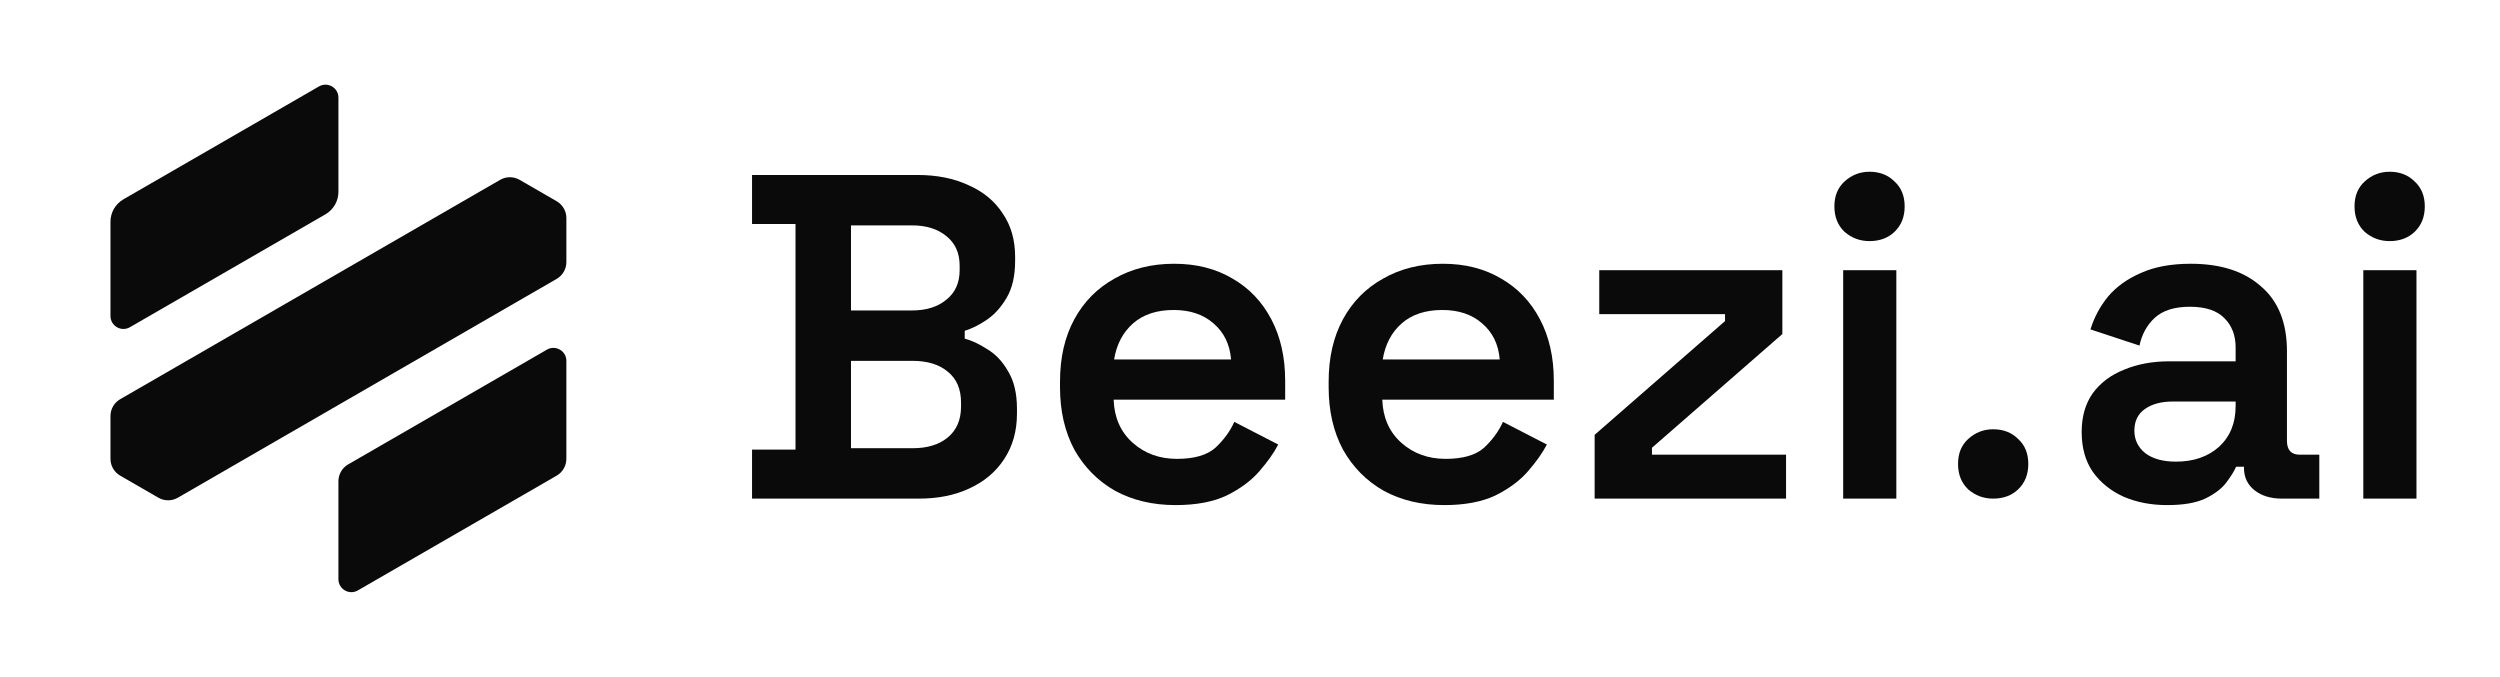 <?xml version="1.0" encoding="utf-8"?>
<svg xmlns="http://www.w3.org/2000/svg" fill="none" height="520" viewBox="0 0 1920 520" width="1920">
<path d="M259.908 147.348V74.993C259.908 67.332 251.616 62.544 244.981 66.374L94.793 153.074C88.634 156.629 84.84 163.2 84.84 170.311V242.679C84.84 250.34 93.133 255.128 99.768 251.297L249.957 164.585C256.115 161.029 259.908 154.459 259.908 147.348Z" fill="#0A0A0A"/>
<path d="M259.904 369.596V444.824C259.904 452.484 268.197 457.272 274.831 453.442L427.508 365.306C432.127 362.64 434.972 357.712 434.972 352.378V277.138C434.972 269.477 426.679 264.689 420.045 268.52L267.368 356.669C262.749 359.335 259.904 364.263 259.904 369.596Z" fill="#0A0A0A"/>
<path d="M384.116 138.109L92.304 306.581C87.686 309.248 84.84 314.176 84.84 319.509V352.378C84.84 357.712 87.687 362.641 92.307 365.307L121.648 382.237C126.267 384.902 131.957 384.901 136.575 382.234L427.515 214.187C432.132 211.52 434.976 206.592 434.976 201.26V167.47C434.976 162.136 432.131 157.208 427.511 154.541L399.042 138.109C394.424 135.443 388.734 135.443 384.116 138.109Z" fill="#0A0A0A"/>
<path d="M1815.02 382.942V207.535H1855.85V382.942H1815.02ZM1835.26 185.165C1827.92 185.165 1821.53 182.798 1816.08 178.063C1810.88 173.092 1808.27 166.583 1808.27 158.534C1808.27 150.486 1810.88 144.094 1816.08 139.36C1821.53 134.389 1827.92 131.903 1835.26 131.903C1843.07 131.903 1849.46 134.389 1854.43 139.36C1859.64 144.094 1862.24 150.486 1862.24 158.534C1862.24 166.583 1859.64 173.092 1854.43 178.063C1849.46 182.798 1843.07 185.165 1835.26 185.165Z" fill="#0A0A0A"/>
<path d="M1664.41 387.913C1652.1 387.913 1640.98 385.783 1631.04 381.522C1621.09 377.024 1613.16 370.633 1607.25 362.348C1601.56 354.063 1598.72 343.884 1598.72 331.811C1598.72 319.975 1601.56 310.033 1607.25 301.985C1613.16 293.936 1621.21 287.9 1631.39 283.876C1641.57 279.615 1653.17 277.485 1666.19 277.485H1716.96V266.832C1716.96 257.6 1714.12 250.144 1708.44 244.462C1702.76 238.545 1693.88 235.586 1681.81 235.586C1669.98 235.586 1660.98 238.426 1654.83 244.107C1648.91 249.552 1645 256.653 1643.11 265.412L1605.47 252.984C1608.31 243.752 1612.81 235.349 1618.96 227.774C1625.35 220.199 1633.76 214.163 1644.17 209.665C1654.59 204.931 1667.37 202.564 1682.52 202.564C1705.48 202.564 1723.47 208.363 1736.49 219.962C1749.75 231.325 1756.38 247.895 1756.38 269.673V338.558C1756.38 345.659 1759.69 349.21 1766.32 349.21H1781.23V382.942H1752.47C1743.95 382.942 1736.97 380.812 1731.52 376.551C1726.08 372.29 1723.36 366.49 1723.36 359.152V358.442H1717.32C1715.9 361.756 1713.41 365.78 1709.86 370.515C1706.31 375.249 1700.87 379.391 1693.53 382.942C1686.43 386.256 1676.72 387.913 1664.41 387.913ZM1671.16 354.536C1684.65 354.536 1695.66 350.749 1704.18 343.174C1712.7 335.362 1716.96 324.946 1716.96 311.927V308.376H1668.67C1659.91 308.376 1652.81 310.27 1647.37 314.057C1641.92 317.845 1639.2 323.408 1639.2 330.746C1639.2 337.847 1642.04 343.647 1647.72 348.145C1653.41 352.406 1661.22 354.536 1671.16 354.536Z" fill="#0A0A0A"/>
<path d="M1530.75 382.942C1523.41 382.942 1517.02 380.575 1511.58 375.841C1506.37 370.87 1503.77 364.36 1503.77 356.312C1503.77 348.263 1506.37 341.872 1511.58 337.137C1517.02 332.166 1523.41 329.681 1530.75 329.681C1538.56 329.681 1544.96 332.166 1549.93 337.137C1555.13 341.872 1557.74 348.263 1557.74 356.312C1557.74 364.36 1555.13 370.87 1549.93 375.841C1544.96 380.575 1538.56 382.942 1530.75 382.942Z" fill="#0A0A0A"/>
<path d="M1415.56 382.942V207.535H1456.39V382.942H1415.56ZM1435.8 185.165C1428.46 185.165 1422.07 182.798 1416.62 178.063C1411.41 173.092 1408.81 166.583 1408.81 158.534C1408.81 150.486 1411.41 144.094 1416.62 139.36C1422.07 134.389 1428.46 131.903 1435.8 131.903C1443.61 131.903 1450 134.389 1454.97 139.36C1460.18 144.094 1462.78 150.486 1462.78 158.534C1462.78 166.583 1460.18 173.092 1454.97 178.063C1450 182.798 1443.61 185.165 1435.8 185.165Z" fill="#0A0A0A"/>
<path d="M1224.68 382.942V333.942L1324.82 246.593V241.267H1228.23V207.535H1368.85V256.535L1268.71 343.884V349.21H1371.69V382.942H1224.68Z" fill="#0A0A0A"/>
<path d="M1109.17 387.913C1091.66 387.913 1076.15 384.244 1062.66 376.906C1049.4 369.331 1038.99 358.797 1031.41 345.304C1024.07 331.574 1020.4 315.596 1020.4 297.369V293.108C1020.4 274.644 1024.07 258.666 1031.41 245.173C1038.75 231.68 1049.05 221.264 1062.3 213.926C1075.56 206.351 1090.83 202.564 1108.11 202.564C1125.15 202.564 1140.06 206.351 1152.85 213.926C1165.63 221.264 1175.57 231.68 1182.67 245.173C1189.78 258.666 1193.33 274.407 1193.33 292.398V306.956H1061.59C1062.07 320.685 1066.92 331.693 1076.15 339.978C1085.38 348.263 1096.75 352.406 1110.24 352.406C1123.49 352.406 1133.32 349.565 1139.71 343.884C1146.1 337.966 1150.95 331.338 1154.27 324L1188 341.398C1184.69 347.79 1179.83 354.654 1173.44 361.993C1167.29 369.094 1159 375.249 1148.59 380.457C1138.17 385.428 1125.03 387.913 1109.17 387.913ZM1061.95 276.064H1151.78C1150.84 264.465 1146.34 255.233 1138.29 248.368C1130.48 241.504 1120.3 238.071 1107.75 238.071C1094.73 238.071 1084.32 241.504 1076.51 248.368C1068.69 255.233 1063.84 264.465 1061.95 276.064Z" fill="#0A0A0A"/>
<path d="M902.855 387.913C885.338 387.913 869.833 384.244 856.34 376.906C843.084 369.331 832.668 358.797 825.093 345.304C817.755 331.574 814.086 315.596 814.086 297.369V293.108C814.086 274.644 817.755 258.666 825.093 245.173C832.432 231.68 842.729 221.264 855.985 213.926C869.241 206.351 884.509 202.564 901.79 202.564C918.833 202.564 933.747 206.351 946.529 213.926C959.312 221.264 969.254 231.68 976.356 245.173C983.457 258.666 987.008 274.407 987.008 292.398V306.956H855.275C855.748 320.685 860.601 331.693 869.833 339.978C879.065 348.263 890.427 352.406 903.92 352.406C917.176 352.406 927 349.565 933.392 343.884C939.783 337.966 944.636 331.338 947.95 324L981.682 341.398C978.368 347.79 973.515 354.654 967.124 361.993C960.969 369.094 952.684 375.249 942.268 380.457C931.853 385.428 918.715 387.913 902.855 387.913ZM855.63 276.064H945.464C944.517 264.465 940.02 255.233 931.971 248.368C924.16 241.504 913.981 238.071 901.435 238.071C888.415 238.071 878 241.504 870.188 248.368C862.376 255.233 857.524 264.465 855.63 276.064Z" fill="#0A0A0A"/>
<path d="M577.574 382.942V345.304H610.952V172.027H577.574V134.389H704.692C719.605 134.389 732.624 136.993 743.75 142.201C755.112 147.172 763.871 154.392 770.026 163.861C776.417 173.093 779.613 184.218 779.613 197.238V200.433C779.613 211.796 777.482 221.146 773.221 228.484C768.96 235.823 763.871 241.504 757.953 245.528C752.035 249.552 746.354 252.393 740.909 254.05V260.086C746.354 261.506 752.153 264.229 758.308 268.253C764.699 272.04 770.026 277.722 774.287 285.297C778.784 292.635 781.033 302.222 781.033 314.058V317.608C781.033 331.101 777.719 342.819 771.091 352.761C764.699 362.466 755.823 369.923 744.46 375.131C733.334 380.339 720.433 382.942 705.757 382.942H577.574ZM653.561 344.239H700.786C712.148 344.239 721.143 341.517 727.772 336.072C734.636 330.391 738.069 322.461 738.069 312.282V309.087C738.069 298.908 734.755 291.096 728.127 285.652C721.499 279.97 712.385 277.13 700.786 277.13H653.561V344.239ZM653.561 238.427H700.431C711.32 238.427 720.078 235.704 726.706 230.26C733.571 224.815 737.004 217.24 737.004 207.535V203.984C737.004 194.279 733.571 186.704 726.706 181.259C720.078 175.815 711.32 173.093 700.431 173.093H653.561V238.427Z" fill="#0A0A0A"/>
</svg>